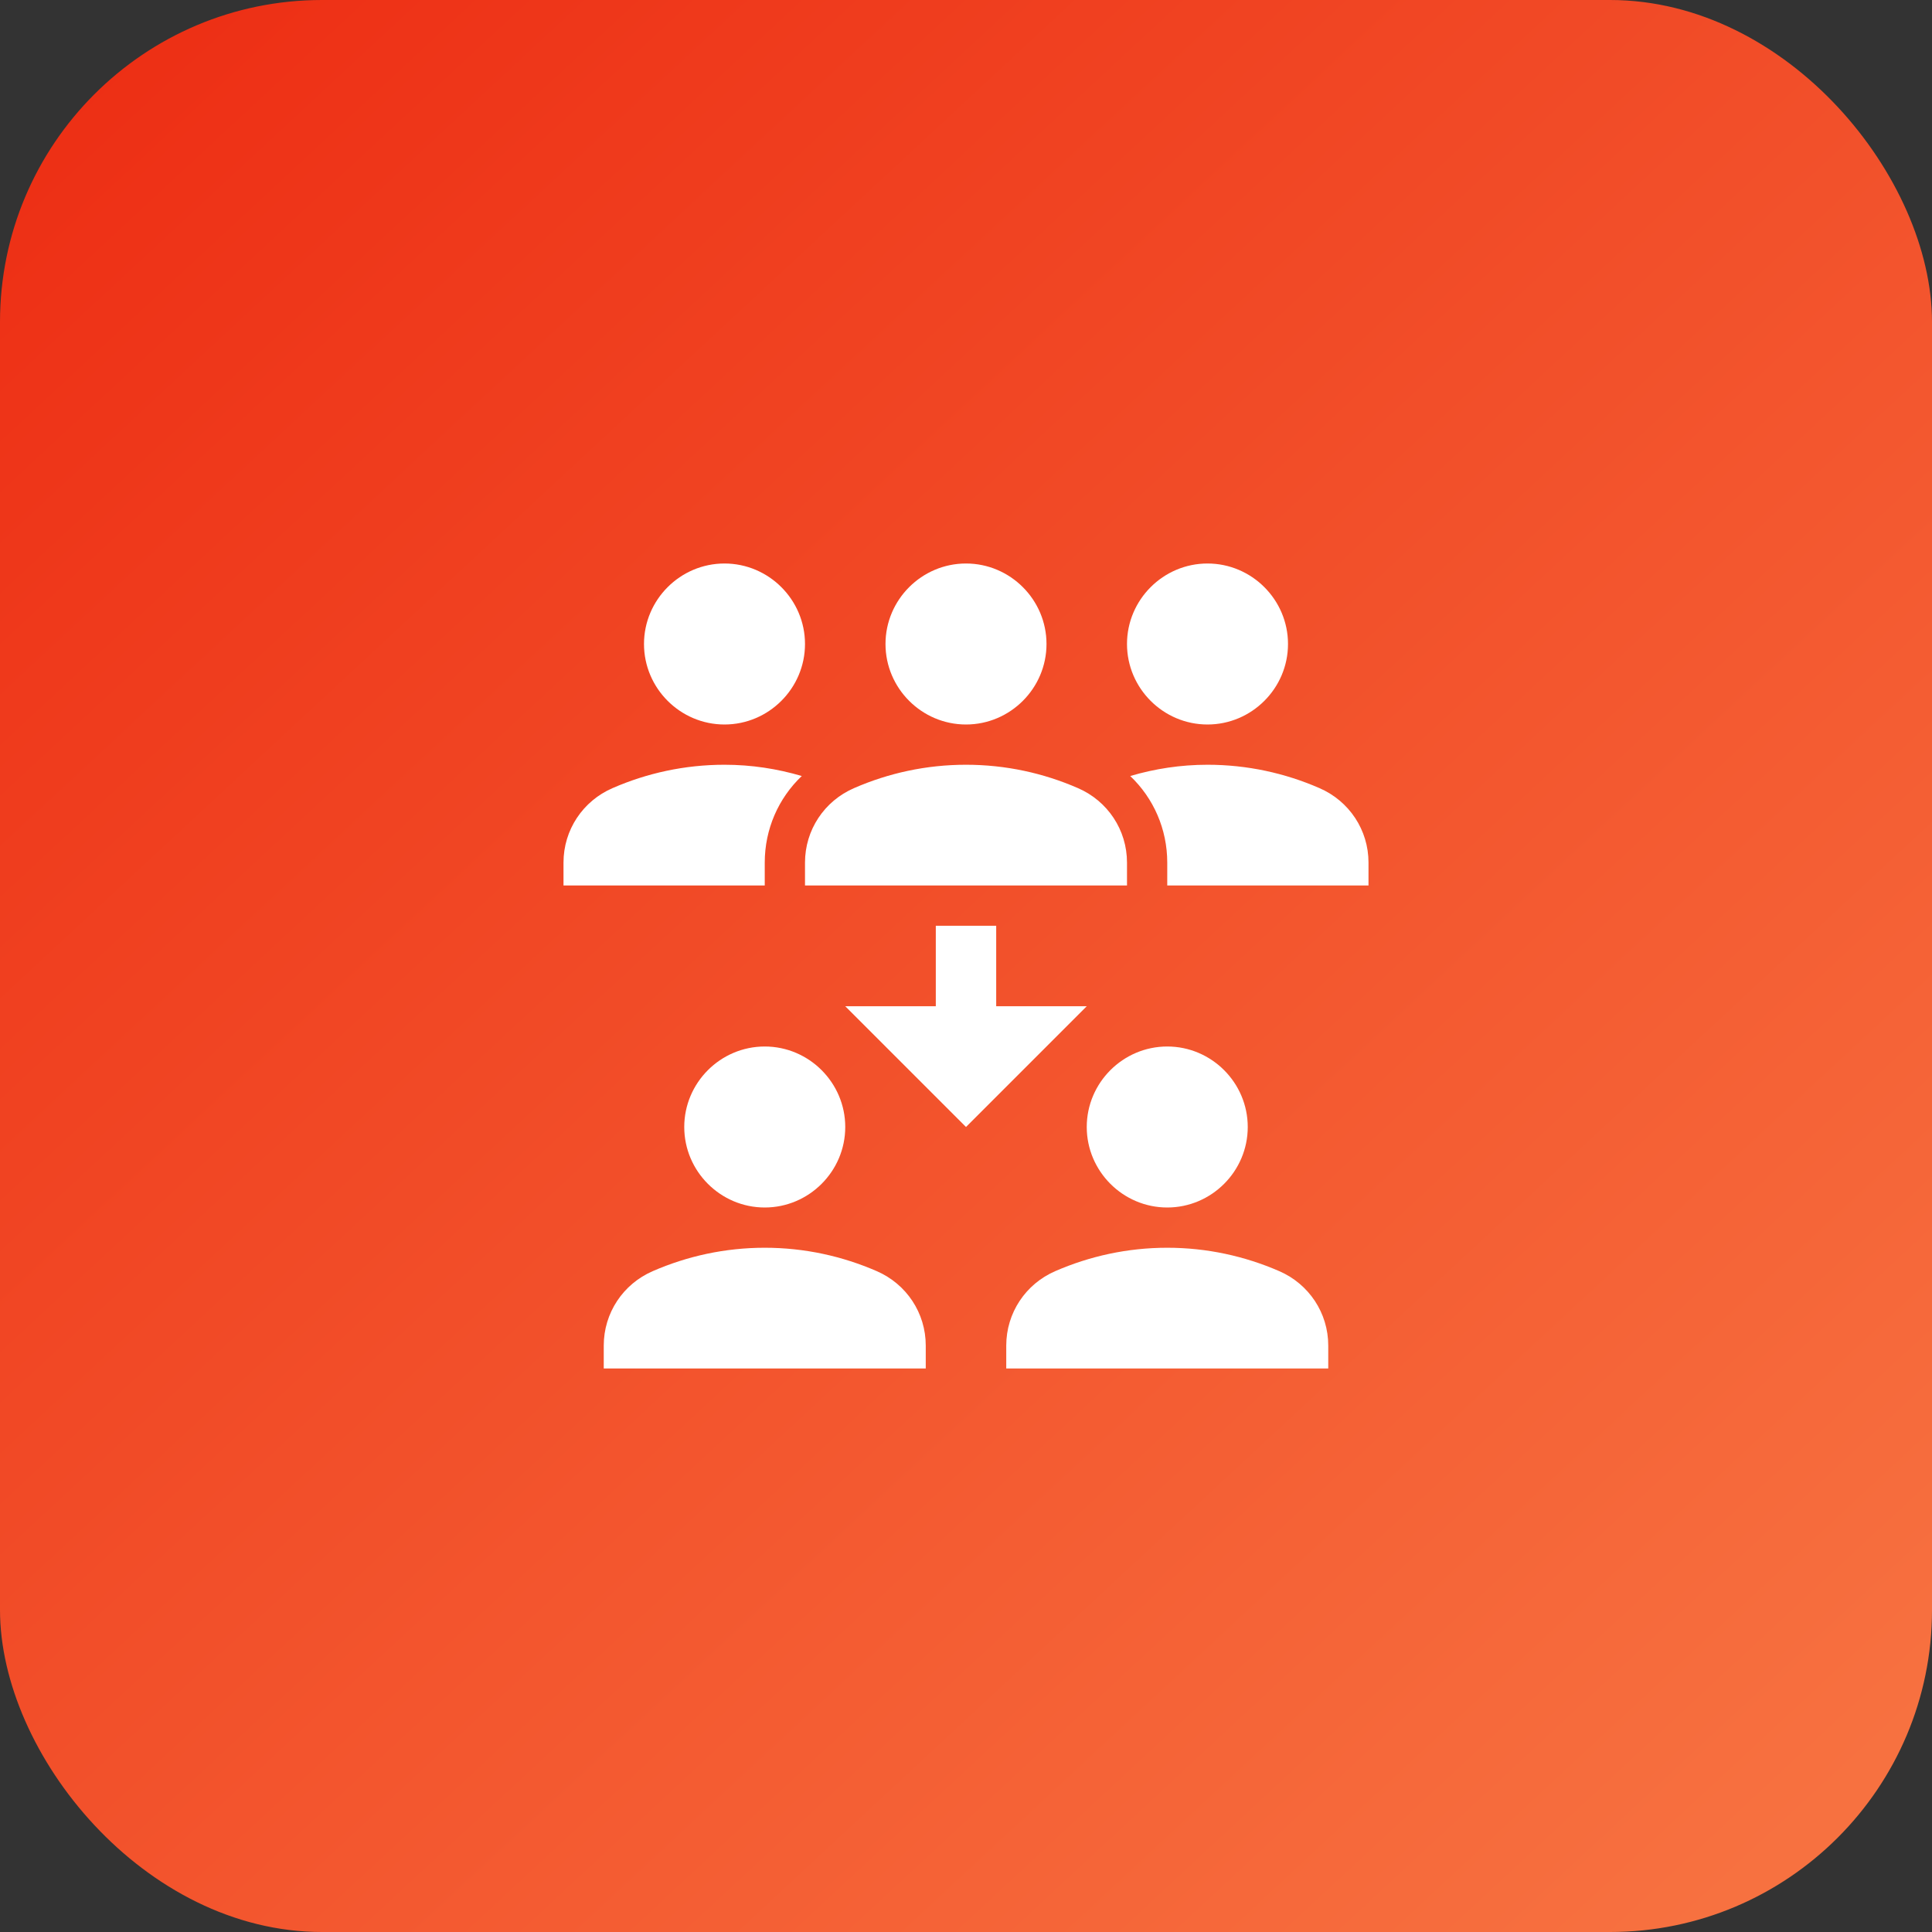 <svg width="60" height="60" viewBox="0 0 60 60" fill="none" xmlns="http://www.w3.org/2000/svg">
<rect x="0" y="0" width="60" height="60" fill="#333333" stroke="none"/>
<rect width="60" height="60" rx="10" fill="url(#paint0_linear_8_27)"/>
<path d="M35 20C35 18.625 36.125 17.5 37.5 17.5C38.875 17.5 40 18.625 40 20C40 21.375 38.875 22.5 37.5 22.5C36.125 22.5 35 21.375 35 20ZM40.975 24.475C39.913 24.012 38.737 23.75 37.5 23.75C36.663 23.75 35.862 23.875 35.1 24.1C35.825 24.788 36.25 25.75 36.25 26.788V27.5H42.5V26.788C42.5 25.775 41.9 24.875 40.975 24.475ZM22.5 22.5C23.875 22.5 25 21.375 25 20C25 18.625 23.875 17.5 22.5 17.5C21.125 17.5 20 18.625 20 20C20 21.375 21.125 22.5 22.5 22.5ZM24.9 24.1C24.137 23.875 23.337 23.75 22.5 23.75C21.262 23.75 20.087 24.012 19.025 24.475C18.1 24.875 17.5 25.775 17.5 26.788V27.5H23.75V26.788C23.75 25.75 24.175 24.788 24.9 24.1ZM27.5 20C27.5 18.625 28.625 17.5 30 17.5C31.375 17.5 32.5 18.625 32.5 20C32.5 21.375 31.375 22.5 30 22.5C28.625 22.5 27.5 21.375 27.5 20ZM35 27.5H25V26.788C25 25.775 25.6 24.875 26.525 24.475C27.587 24.012 28.762 23.75 30 23.75C31.238 23.75 32.413 24.012 33.475 24.475C34.4 24.875 35 25.775 35 26.788V27.5ZM33.75 35C33.75 33.625 34.875 32.5 36.25 32.5C37.625 32.5 38.75 33.625 38.75 35C38.75 36.375 37.625 37.5 36.25 37.5C34.875 37.5 33.75 36.375 33.75 35ZM41.25 42.5H31.25V41.788C31.25 40.775 31.85 39.875 32.775 39.475C33.837 39.013 35.013 38.75 36.25 38.75C37.487 38.75 38.663 39.013 39.725 39.475C40.65 39.875 41.25 40.775 41.25 41.788V42.5ZM21.25 35C21.25 33.625 22.375 32.5 23.75 32.5C25.125 32.5 26.25 33.625 26.25 35C26.25 36.375 25.125 37.5 23.75 37.5C22.375 37.5 21.25 36.375 21.25 35ZM28.75 42.5H18.75V41.788C18.75 40.775 19.35 39.875 20.275 39.475C21.337 39.013 22.512 38.75 23.75 38.75C24.988 38.75 26.163 39.013 27.225 39.475C28.15 39.875 28.75 40.775 28.75 41.788V42.5ZM30.938 31.25V28.75H29.062V31.25H26.25L30 35L33.75 31.25H30.938Z" fill="white"/>
<defs>
<linearGradient id="paint0_linear_8_27" x1="3.22858e-07" y1="3.5" x2="52.5" y2="60" gradientUnits="userSpaceOnUse">
<stop stop-color="#ED2E14"/>
<stop offset="1" stop-color="#F77140"/>
</linearGradient>
</defs>
</svg>
